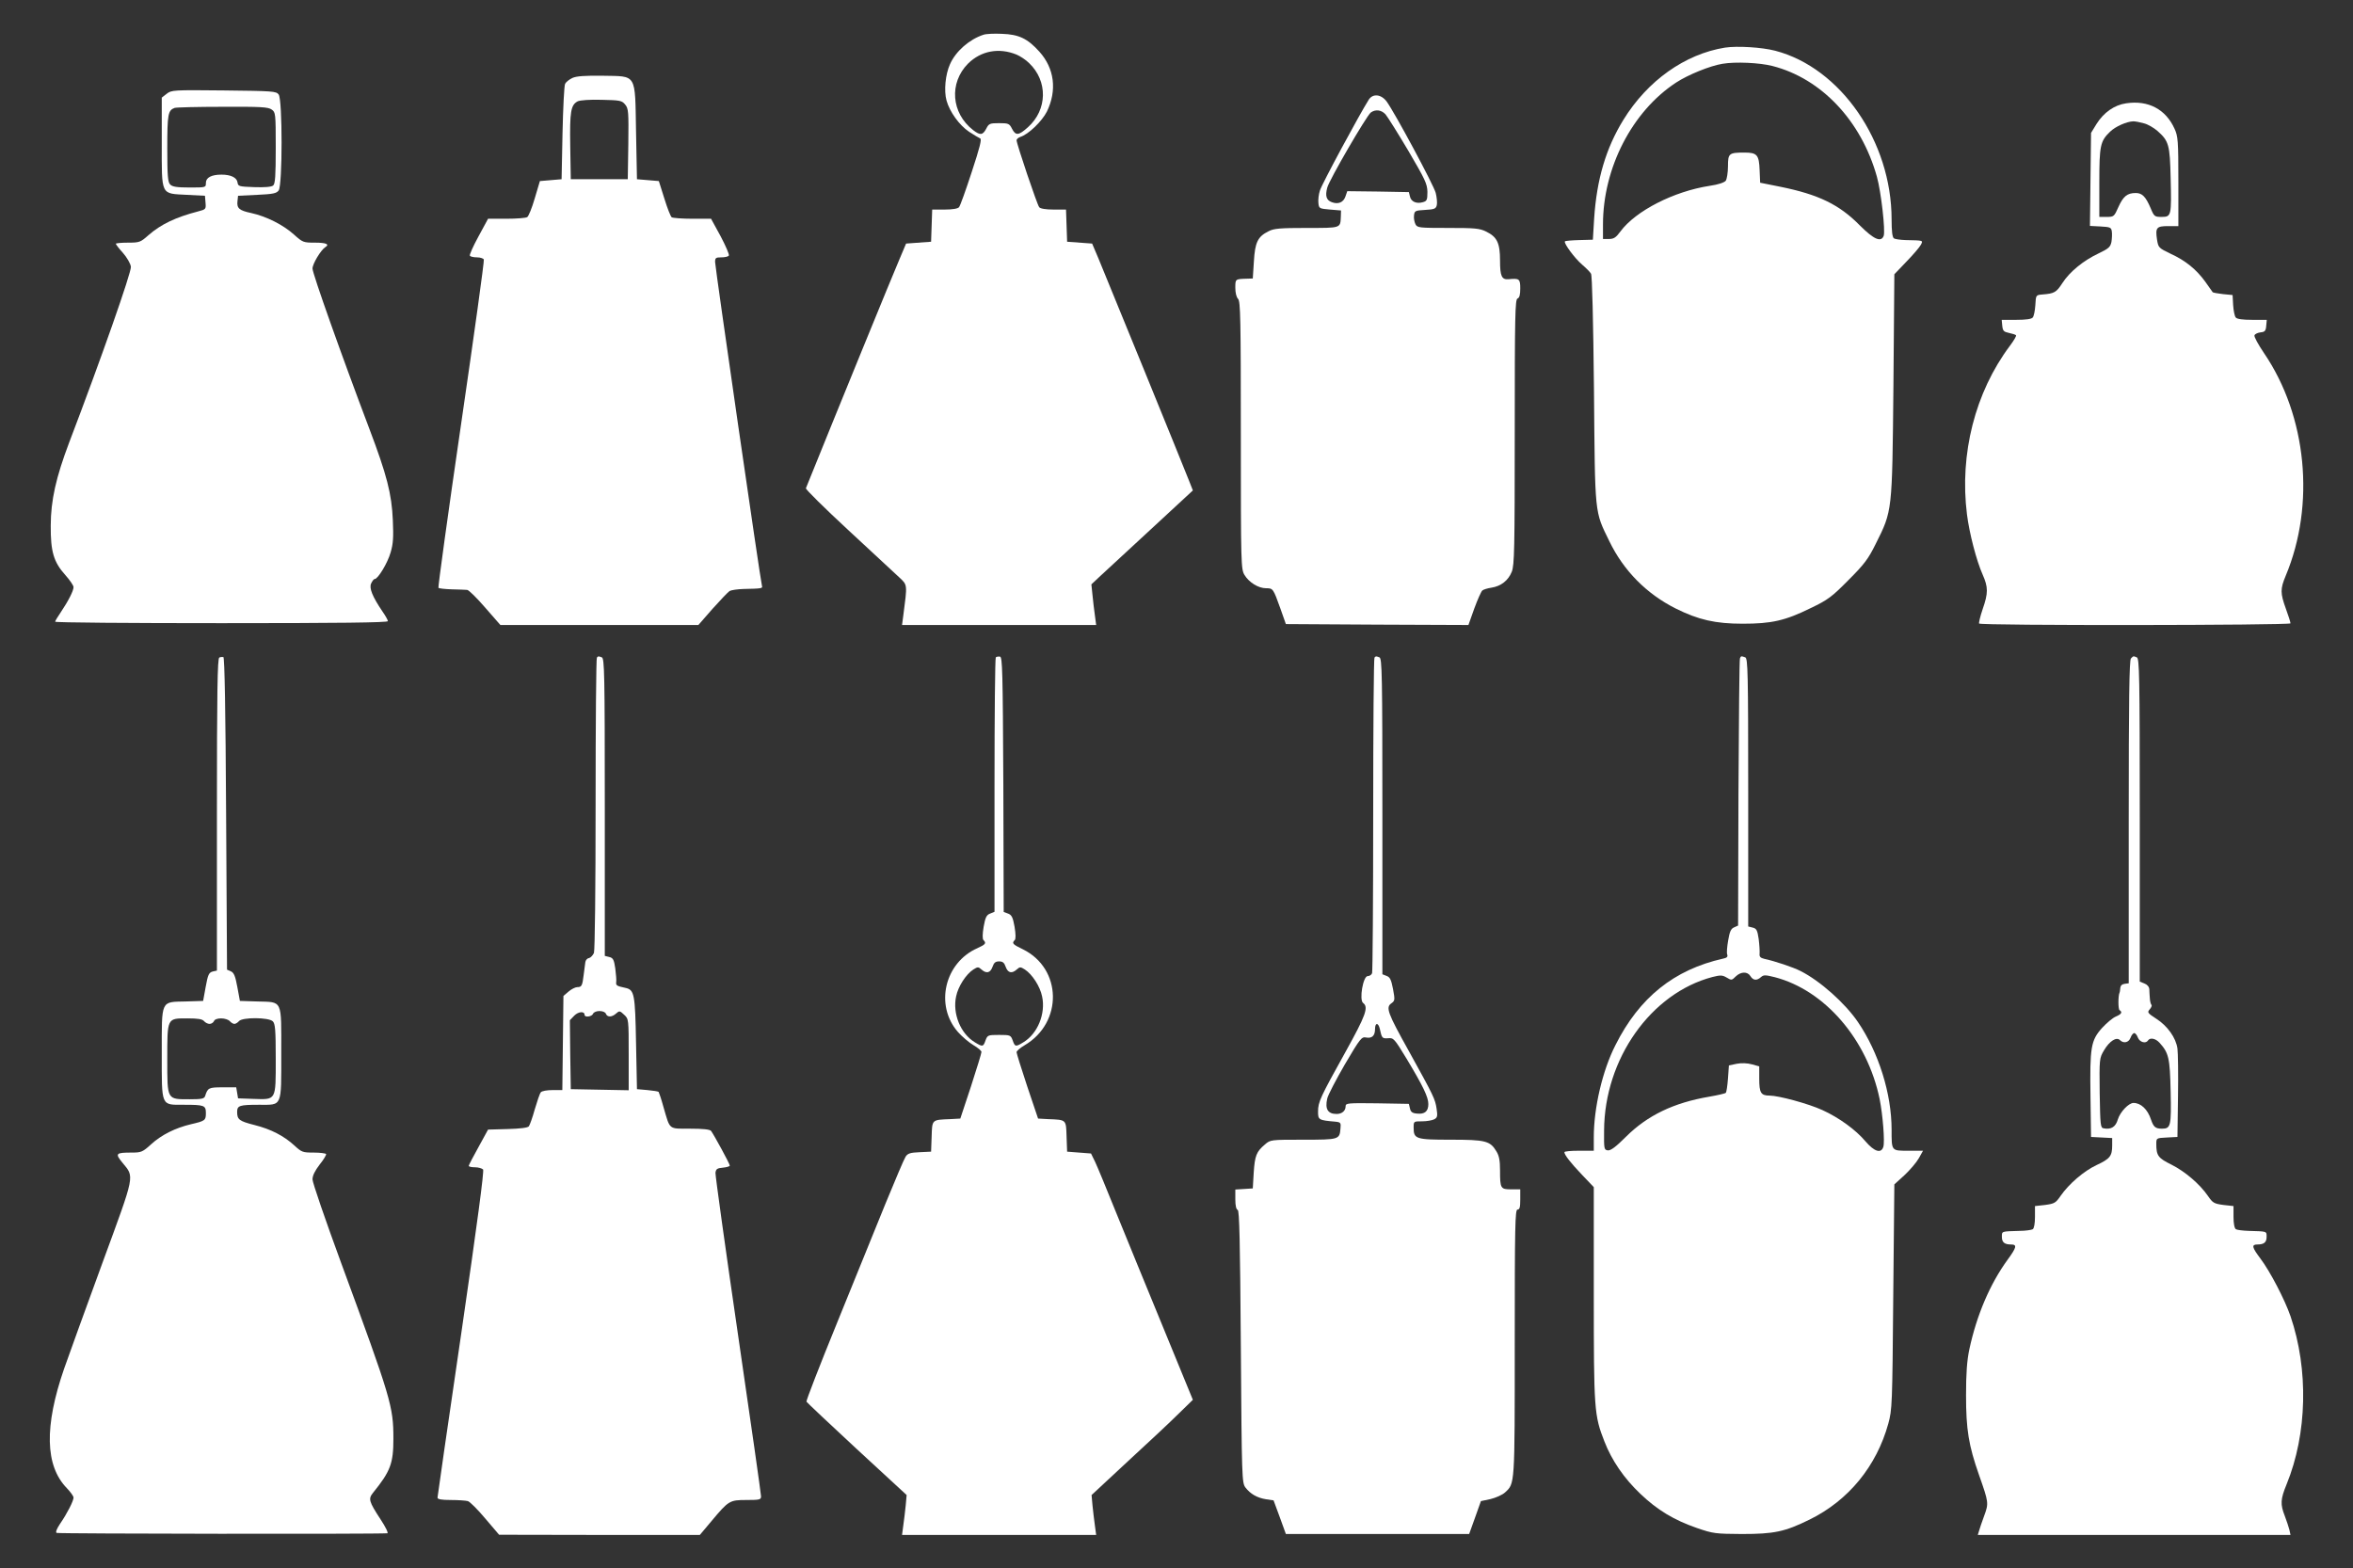 <?xml version="1.0" standalone="no"?>
<!DOCTYPE svg PUBLIC "-//W3C//DTD SVG 20010904//EN"
 "http://www.w3.org/TR/2001/REC-SVG-20010904/DTD/svg10.dtd">
<svg version="1.0" xmlns="http://www.w3.org/2000/svg"
 width="1280pt" height="853pt" viewBox="0 0 1280 853"
 preserveAspectRatio="xMidYMid meet">
<rect x="0" y="0" width="1280" height="853" fill="#333333" stroke="none"/>
<g transform="translate(0,853) scale(0.1,-0.1)"
fill="#ffffff" stroke="none">
<path d="M5350 8341 c-77 -25 -151 -90 -182 -160 -25 -55 -34 -144 -19 -198
17 -61 69 -134 123 -170 26 -17 53 -33 60 -36 10 -3 -3 -52 -46 -183 -32 -98
-63 -185 -69 -191 -6 -8 -35 -13 -78 -13 l-68 0 -3 -87 -3 -88 -68 -5 -68 -5
-38 -90 c-29 -66 -344 -837 -507 -1241 -3 -5 102 -109 233 -230 130 -120 255
-236 276 -256 44 -41 43 -37 21 -205 l-7 -53 528 0 528 0 -7 53 c-4 28 -10 78
-13 110 l-6 58 49 46 c27 25 151 140 276 255 l227 210 -20 51 c-36 92 -459
1129 -494 1212 l-34 80 -68 5 -68 5 -3 88 -3 87 -68 0 c-43 0 -72 5 -78 13
-11 13 -123 345 -123 364 0 6 9 14 20 18 45 14 118 85 145 138 56 116 41 235
-41 326 -64 71 -111 94 -204 97 -41 2 -86 0 -100 -5z m180 -108 c19 -8 50 -28
68 -46 103 -98 100 -254 -6 -349 -51 -46 -67 -47 -87 -8 -14 28 -20 30 -70 30
-50 0 -56 -2 -70 -30 -19 -36 -33 -37 -71 -8 -120 93 -132 257 -28 362 71 70
168 88 264 49z"/>
<path d="M9384 8271 c-218 -35 -422 -180 -553 -393 -95 -154 -145 -324 -159
-536 l-7 -116 -73 -2 c-40 -1 -76 -4 -79 -7 -8 -9 52 -91 94 -127 21 -18 43
-40 48 -49 6 -10 12 -248 16 -631 6 -690 2 -657 84 -825 77 -159 201 -285 360
-365 124 -62 217 -83 365 -83 156 0 230 16 370 85 94 45 115 61 205 152 86 86
108 115 148 196 92 184 90 170 97 862 l5 606 66 69 c36 37 71 78 78 91 13 25
16 24 -84 26 -27 1 -56 5 -62 9 -9 6 -13 38 -13 104 0 423 -277 824 -633 917
-73 19 -207 27 -273 17z m258 -100 c266 -68 483 -298 568 -602 23 -82 47 -295
37 -322 -14 -37 -54 -19 -129 56 -113 115 -226 169 -433 211 l-110 22 -3 70
c-3 81 -14 94 -81 94 -86 0 -91 -4 -91 -74 0 -34 -6 -70 -12 -79 -8 -10 -40
-21 -88 -28 -195 -30 -402 -136 -485 -248 -24 -33 -36 -41 -62 -41 l-33 0 0
79 c0 307 158 615 398 772 64 42 184 91 252 102 70 12 202 6 272 -12z"/>
<path d="M3114 8106 c-17 -8 -35 -22 -40 -32 -5 -11 -11 -131 -14 -269 l-5
-250 -59 -5 -59 -5 -28 -94 c-15 -52 -34 -98 -41 -102 -7 -5 -58 -9 -113 -9
l-100 0 -52 -96 c-29 -53 -50 -100 -47 -105 3 -5 20 -9 39 -9 18 0 35 -6 37
-12 3 -7 -53 -411 -124 -897 -71 -486 -126 -886 -123 -889 3 -3 36 -7 73 -8
37 -1 74 -2 83 -3 9 0 53 -44 98 -96 l83 -95 538 0 539 0 77 88 c43 48 84 91
93 97 9 5 43 10 76 11 98 2 105 3 100 17 -7 19 -255 1734 -255 1762 0 22 4 25
34 25 19 0 38 4 41 10 3 5 -17 52 -45 105 l-52 95 -101 0 c-56 0 -107 4 -113
8 -6 4 -24 50 -40 102 l-30 95 -59 5 -60 5 -5 257 c-6 324 7 302 -183 306 -96
1 -141 -2 -163 -12z m287 -145 c18 -22 19 -39 17 -215 l-3 -191 -155 0 -155 0
-3 180 c-3 190 3 224 41 244 13 6 67 10 130 8 101 -2 110 -4 128 -26z"/>
<path d="M907 8020 l-27 -21 0 -243 c0 -295 -8 -278 138 -286 l97 -5 3 -37 c3
-36 2 -37 -40 -48 -123 -32 -202 -70 -270 -129 -44 -39 -49 -41 -112 -41 -36
0 -66 -3 -66 -6 0 -3 17 -26 39 -50 21 -24 41 -58 43 -75 4 -28 -162 -501
-336 -957 -71 -188 -100 -314 -100 -452 -1 -141 16 -198 80 -269 24 -27 44
-56 44 -65 0 -20 -28 -75 -69 -136 -17 -25 -31 -48 -31 -52 0 -5 407 -8 905
-8 636 0 905 3 905 11 0 6 -13 29 -29 52 -55 81 -74 128 -62 153 6 13 14 24
19 24 18 0 71 88 87 145 14 47 16 83 12 174 -6 145 -33 248 -128 499 -150 396
-309 844 -309 871 0 26 45 100 69 116 26 16 6 25 -55 25 -64 0 -67 1 -116 45
-58 52 -149 98 -231 116 -66 14 -80 26 -75 66 l3 28 103 5 c88 4 106 8 118 24
21 29 21 493 0 522 -14 18 -31 19 -298 22 -277 3 -285 2 -311 -18z m571 -86
c21 -15 22 -20 22 -208 0 -154 -3 -196 -14 -205 -9 -8 -46 -11 -103 -9 -83 3
-88 4 -91 26 -4 26 -36 42 -87 42 -55 0 -85 -16 -85 -45 0 -25 0 -25 -89 -25
-68 0 -93 4 -105 16 -13 13 -16 45 -16 198 0 185 4 206 40 219 8 3 125 6 260
6 207 1 249 -1 268 -15z"/>
<path d="M7446 7988 c-50 -79 -257 -462 -266 -495 -7 -21 -10 -52 -8 -68 3
-29 5 -30 63 -35 l60 -5 -1 -33 c-3 -64 3 -62 -186 -62 -145 0 -179 -3 -207
-18 -59 -29 -74 -60 -80 -164 l-6 -93 -30 -1 c-66 -2 -65 -1 -65 -50 0 -27 6
-51 15 -60 13 -13 15 -110 15 -742 0 -708 1 -728 20 -760 25 -41 76 -72 117
-72 38 0 39 -1 78 -110 l30 -85 497 -3 496 -2 32 90 c18 49 38 94 44 98 6 5
28 12 49 15 52 8 92 39 111 87 14 36 16 121 16 761 0 630 2 720 15 725 11 4
15 21 15 55 0 52 -5 56 -64 50 -37 -3 -46 17 -46 101 0 96 -16 129 -75 158
-36 18 -62 20 -208 20 -157 0 -167 1 -177 20 -6 12 -10 33 -8 48 3 25 6 27 60
30 51 3 59 6 64 26 3 13 0 43 -6 67 -12 44 -223 437 -267 497 -30 40 -75 44
-97 10z m91 -80 c11 -13 67 -102 124 -198 92 -157 103 -180 104 -224 0 -44 -3
-50 -25 -56 -35 -10 -64 3 -70 31 l-6 24 -167 3 -168 2 -10 -29 c-11 -32 -39
-44 -74 -31 -30 11 -37 34 -25 79 11 43 213 390 237 409 25 18 57 15 80 -10z"/>
<path d="M11566 7968 c-64 -9 -122 -50 -161 -112 l-30 -49 -3 -253 -3 -253 58
-3 c52 -3 58 -5 61 -27 2 -13 1 -38 -2 -57 -6 -28 -15 -36 -69 -62 -83 -39
-158 -100 -198 -162 -33 -51 -44 -57 -109 -62 -35 -3 -35 -3 -38 -58 -2 -30
-8 -60 -14 -67 -7 -9 -38 -13 -90 -13 l-79 0 3 -32 c3 -28 8 -33 36 -39 18 -4
36 -9 39 -13 3 -3 -12 -29 -34 -58 -189 -253 -274 -588 -233 -916 13 -104 52
-253 85 -327 31 -70 31 -101 0 -190 -13 -38 -21 -73 -19 -77 7 -12 1694 -10
1694 1 0 6 -11 41 -25 79 -31 86 -31 108 -1 180 162 387 115 869 -118 1211
-31 46 -55 89 -52 97 3 7 17 14 33 16 23 2 29 8 31 36 l3 32 -79 0 c-52 0 -83
4 -90 13 -6 7 -12 37 -14 67 l-3 55 -52 5 c-28 3 -53 8 -56 10 -2 3 -20 29
-41 58 -49 67 -106 114 -189 152 -64 31 -66 33 -73 76 -10 66 -3 74 61 74 l55
0 0 243 c0 222 -2 246 -21 287 -48 106 -143 156 -263 138z m97 -109 c21 -5 53
-24 73 -41 62 -55 68 -75 72 -256 5 -206 4 -212 -49 -212 -38 0 -41 2 -60 48
-27 63 -46 82 -81 82 -46 0 -68 -18 -94 -76 -23 -52 -25 -54 -64 -54 l-40 0 0
186 c0 203 5 226 59 278 29 28 90 55 126 56 11 0 37 -5 58 -11z"/>
<path d="M1193 4953 c-10 -4 -13 -184 -13 -854 l0 -849 -23 -5 c-21 -6 -26
-17 -38 -83 l-14 -77 -95 -3 c-137 -3 -130 11 -130 -281 0 -294 -6 -281 120
-281 111 0 120 -3 120 -45 0 -40 -4 -43 -82 -61 -84 -20 -159 -57 -216 -109
-46 -42 -54 -45 -105 -45 -88 0 -92 -5 -51 -55 66 -81 71 -55 -108 -543 -88
-240 -182 -500 -209 -577 -109 -315 -104 -529 15 -651 20 -21 36 -43 36 -51 0
-18 -35 -87 -73 -142 -18 -27 -26 -46 -19 -50 8 -5 1750 -7 1799 -2 7 0 -9 34
-37 76 -64 98 -67 111 -41 144 95 117 111 160 111 294 0 177 -12 216 -284 956
-86 234 -156 438 -156 455 0 21 13 47 39 81 22 27 37 53 35 57 -3 4 -33 8 -68
8 -59 0 -65 2 -104 38 -58 53 -127 89 -218 112 -83 21 -94 30 -94 71 0 35 13
39 119 39 128 0 121 -16 121 282 0 294 9 276 -130 280 l-95 3 -14 76 c-11 59
-18 77 -35 85 l-21 9 -5 849 c-3 554 -8 850 -15 852 -5 1 -16 0 -22 -3z m-83
-1978 c7 -8 20 -15 30 -15 10 0 20 7 24 15 3 9 18 15 39 15 19 0 40 -7 47 -15
7 -8 18 -15 25 -15 7 0 18 7 25 15 18 22 162 21 184 -1 13 -13 16 -46 16 -203
0 -230 4 -223 -121 -219 l-84 3 -5 30 -5 30 -74 0 c-76 0 -81 -3 -95 -47 -5
-15 -18 -18 -83 -18 -126 0 -123 -6 -123 217 0 228 -2 223 110 223 57 0 81 -4
90 -15z"/>
<path d="M3247 4953 c-4 -3 -7 -361 -7 -794 0 -469 -4 -798 -9 -813 -6 -13
-18 -26 -27 -28 -10 -1 -19 -12 -20 -23 -1 -11 -5 -42 -9 -69 -7 -59 -11 -66
-35 -66 -10 0 -32 -11 -47 -24 l-28 -24 -3 -256 -3 -256 -53 0 c-31 0 -58 -5
-64 -12 -6 -7 -20 -49 -33 -93 -12 -44 -27 -85 -32 -92 -6 -8 -46 -13 -115
-15 l-107 -3 -52 -95 c-29 -52 -53 -98 -53 -102 0 -5 15 -8 34 -8 18 0 38 -6
44 -12 6 -9 -31 -288 -119 -893 -71 -484 -129 -886 -129 -892 0 -9 21 -13 73
-13 39 0 81 -3 92 -6 11 -3 54 -46 95 -95 l75 -88 546 -1 546 0 64 76 c93 111
98 114 190 114 72 0 79 2 79 20 0 11 -56 406 -125 877 -69 472 -124 869 -123
883 3 21 9 25 41 28 20 2 37 7 37 11 0 10 -87 169 -102 189 -7 8 -43 12 -114
12 -119 0 -108 -8 -144 115 -12 44 -25 82 -27 85 -3 3 -30 7 -61 10 l-57 5 -5
250 c-5 270 -9 290 -58 301 -47 10 -52 13 -50 31 2 10 -1 43 -5 75 -7 48 -12
57 -33 62 l-24 6 0 809 c0 728 -2 809 -16 815 -19 7 -19 7 -27 -1z m-67 -1944
c0 -15 40 -10 46 6 4 9 19 15 35 15 17 0 32 -6 35 -15 8 -20 33 -19 56 2 17
15 20 15 43 -7 25 -23 25 -24 25 -217 l0 -194 -157 3 -158 3 -3 188 -2 187 24
25 c23 23 56 25 56 4z"/>
<path d="M5417 4954 c-4 -4 -7 -317 -7 -696 l0 -688 -24 -10 c-19 -7 -26 -20
-35 -71 -7 -42 -7 -67 -1 -73 17 -17 11 -24 -33 -44 -179 -79 -233 -311 -106
-456 22 -25 61 -58 85 -72 24 -14 44 -31 43 -37 0 -7 -26 -91 -57 -187 l-58
-175 -54 -3 c-102 -4 -99 -1 -102 -95 l-3 -82 -63 -3 c-51 -2 -65 -7 -76 -25
-8 -12 -57 -128 -110 -257 -52 -129 -171 -422 -264 -650 -93 -228 -167 -419
-165 -425 3 -5 127 -122 275 -259 l270 -249 -5 -56 c-3 -31 -9 -80 -13 -108
l-7 -53 528 0 528 0 -7 52 c-4 29 -10 78 -13 109 l-5 56 198 184 c110 101 234
217 276 259 l77 75 -160 390 c-89 215 -203 496 -256 625 -52 129 -104 255
-116 280 l-22 45 -65 5 -65 5 -3 82 c-3 94 0 91 -101 95 l-54 3 -59 175 c-32
96 -58 180 -58 186 0 7 20 24 44 38 209 123 204 417 -10 522 -56 27 -61 33
-44 50 6 6 6 31 -1 73 -9 51 -16 64 -35 71 l-24 9 -2 693 c-3 616 -5 693 -18
696 -9 1 -19 0 -23 -4z m54 -1684 c12 -33 33 -38 60 -14 17 15 20 15 44 0 40
-26 83 -92 94 -147 20 -93 -24 -202 -102 -249 -42 -26 -46 -25 -58 10 -11 29
-13 30 -74 30 -61 0 -63 -1 -74 -30 -12 -35 -16 -36 -58 -10 -78 47 -122 156
-102 249 11 55 54 121 94 147 24 15 27 15 44 0 27 -24 48 -19 60 14 8 23 16
30 36 30 20 0 28 -7 36 -30z"/>
<path d="M7477 4953 c-4 -3 -7 -388 -7 -854 0 -466 -3 -854 -6 -863 -3 -9 -14
-16 -24 -16 -25 0 -47 -129 -25 -146 31 -23 15 -67 -96 -267 -136 -245 -149
-271 -149 -324 0 -45 3 -47 95 -55 28 -3 30 -6 27 -37 -5 -60 -7 -61 -202 -61
-178 0 -179 0 -209 -26 -46 -39 -55 -60 -61 -154 l-5 -85 -47 -3 -48 -3 0 -54
c0 -34 5 -55 13 -57 9 -4 13 -165 17 -744 5 -719 6 -740 25 -766 27 -35 63
-56 112 -64 l41 -6 34 -92 33 -91 499 0 498 0 32 89 32 90 52 11 c29 7 65 23
79 36 54 50 53 31 53 814 0 638 2 725 15 725 12 0 15 13 15 55 l0 55 -49 0
c-58 0 -61 4 -61 103 0 54 -5 80 -20 104 -34 57 -60 63 -249 63 -190 0 -201 4
-201 66 0 34 0 34 46 34 25 0 54 5 66 11 17 9 19 17 13 57 -8 54 -15 68 -151
314 -116 208 -127 238 -95 260 19 14 20 18 9 77 -10 51 -16 65 -35 72 l-23 9
0 859 c0 774 -2 859 -16 865 -19 7 -19 7 -27 -1z m29 -2020 c11 -51 13 -53 45
-51 30 3 34 -2 101 -112 89 -148 118 -208 118 -246 0 -40 -20 -56 -61 -52 -26
2 -35 9 -39 28 l-6 25 -172 3 c-161 2 -172 1 -172 -16 0 -25 -20 -42 -49 -42
-48 0 -64 27 -51 84 4 19 48 103 96 186 83 141 91 151 115 146 32 -6 49 9 49
46 0 36 18 36 26 1z"/>
<path d="M9465 4948 c-3 -7 -6 -337 -8 -733 l-2 -720 -22 -10 c-17 -7 -24 -23
-32 -71 -6 -34 -9 -69 -5 -77 4 -12 -2 -18 -23 -22 -266 -60 -455 -211 -585
-470 -71 -139 -118 -342 -118 -502 l0 -73 -80 0 c-44 0 -80 -3 -80 -8 0 -14
33 -57 97 -124 l63 -66 0 -580 c0 -633 2 -661 58 -804 40 -103 107 -201 196
-285 91 -87 182 -142 306 -185 90 -31 102 -32 245 -33 176 0 234 12 370 79
211 104 363 290 427 521 21 77 22 100 27 691 l6 611 55 50 c30 28 65 69 78 92
l23 41 -79 0 c-94 0 -92 -3 -92 115 0 195 -70 419 -183 585 -70 103 -207 225
-313 278 -39 20 -140 54 -197 66 -21 5 -27 12 -25 29 1 12 -1 47 -5 79 -7 48
-12 57 -33 62 l-24 6 0 729 c0 655 -2 729 -16 735 -22 8 -24 8 -29 -6z m57
-1728 c15 -24 35 -26 58 -5 14 12 23 12 75 -1 272 -71 503 -339 570 -663 17
-85 29 -233 20 -260 -12 -38 -49 -26 -97 30 -53 63 -144 129 -234 170 -76 35
-239 79 -288 79 -47 0 -56 15 -56 92 l0 67 -40 11 c-25 7 -57 8 -83 3 l-42 -9
-5 -71 c-3 -39 -8 -74 -12 -78 -4 -4 -44 -13 -90 -21 -194 -33 -336 -102 -452
-217 -56 -56 -84 -77 -100 -75 -20 3 -21 8 -20 108 2 390 255 747 589 835 44
11 54 11 78 -3 26 -16 28 -15 49 6 28 27 64 28 80 2z"/>
<path d="M11592 4948 c-9 -9 -12 -220 -12 -889 l0 -878 -22 -3 c-15 -2 -23
-10 -24 -23 -1 -11 -2 -22 -4 -25 -8 -17 -8 -90 0 -95 17 -11 11 -22 -20 -35
-17 -7 -50 -35 -75 -62 -61 -68 -67 -104 -63 -373 l3 -220 58 -3 57 -3 0 -40
c0 -58 -12 -73 -85 -107 -70 -33 -150 -102 -196 -168 -26 -38 -33 -42 -84 -49
l-55 -6 0 -59 c0 -36 -5 -62 -12 -67 -7 -4 -40 -9 -73 -9 -99 -3 -95 -1 -95
-33 0 -29 14 -41 50 -41 34 0 30 -16 -19 -83 -96 -132 -168 -301 -208 -487
-13 -62 -18 -130 -18 -250 0 -187 14 -273 71 -435 52 -148 53 -152 28 -220
-12 -33 -25 -70 -28 -82 l-7 -23 851 0 850 0 -6 28 c-4 15 -15 49 -25 75 -25
64 -24 90 10 173 112 274 120 624 21 914 -31 90 -111 244 -164 314 -46 61 -49
76 -16 76 36 0 50 12 50 41 0 32 4 30 -97 33 -32 1 -64 5 -70 9 -8 5 -13 31
-13 67 l0 59 -55 6 c-51 7 -58 11 -84 49 -45 65 -123 132 -198 170 -73 36 -83
49 -83 113 0 32 0 32 58 35 l57 3 3 220 c2 121 0 239 -3 261 -8 58 -54 123
-115 162 -48 31 -50 35 -36 51 9 10 13 21 10 24 -4 4 -8 19 -9 34 -1 16 -3 38
-3 51 -1 14 -11 26 -27 32 l-25 10 0 879 c0 792 -2 879 -16 885 -20 8 -18 8
-32 -6z m38 -2063 c10 -25 43 -34 55 -15 11 17 41 11 62 -12 51 -56 57 -83 61
-266 4 -187 1 -202 -47 -202 -36 0 -46 9 -60 50 -18 55 -55 90 -95 90 -26 0
-72 -48 -85 -89 -12 -42 -37 -57 -78 -49 -17 3 -18 18 -21 192 -2 187 -2 189
24 233 29 49 67 74 86 55 20 -20 48 -14 58 13 5 14 14 25 20 25 6 0 15 -11 20
-25z"/>
</g>
</svg>
